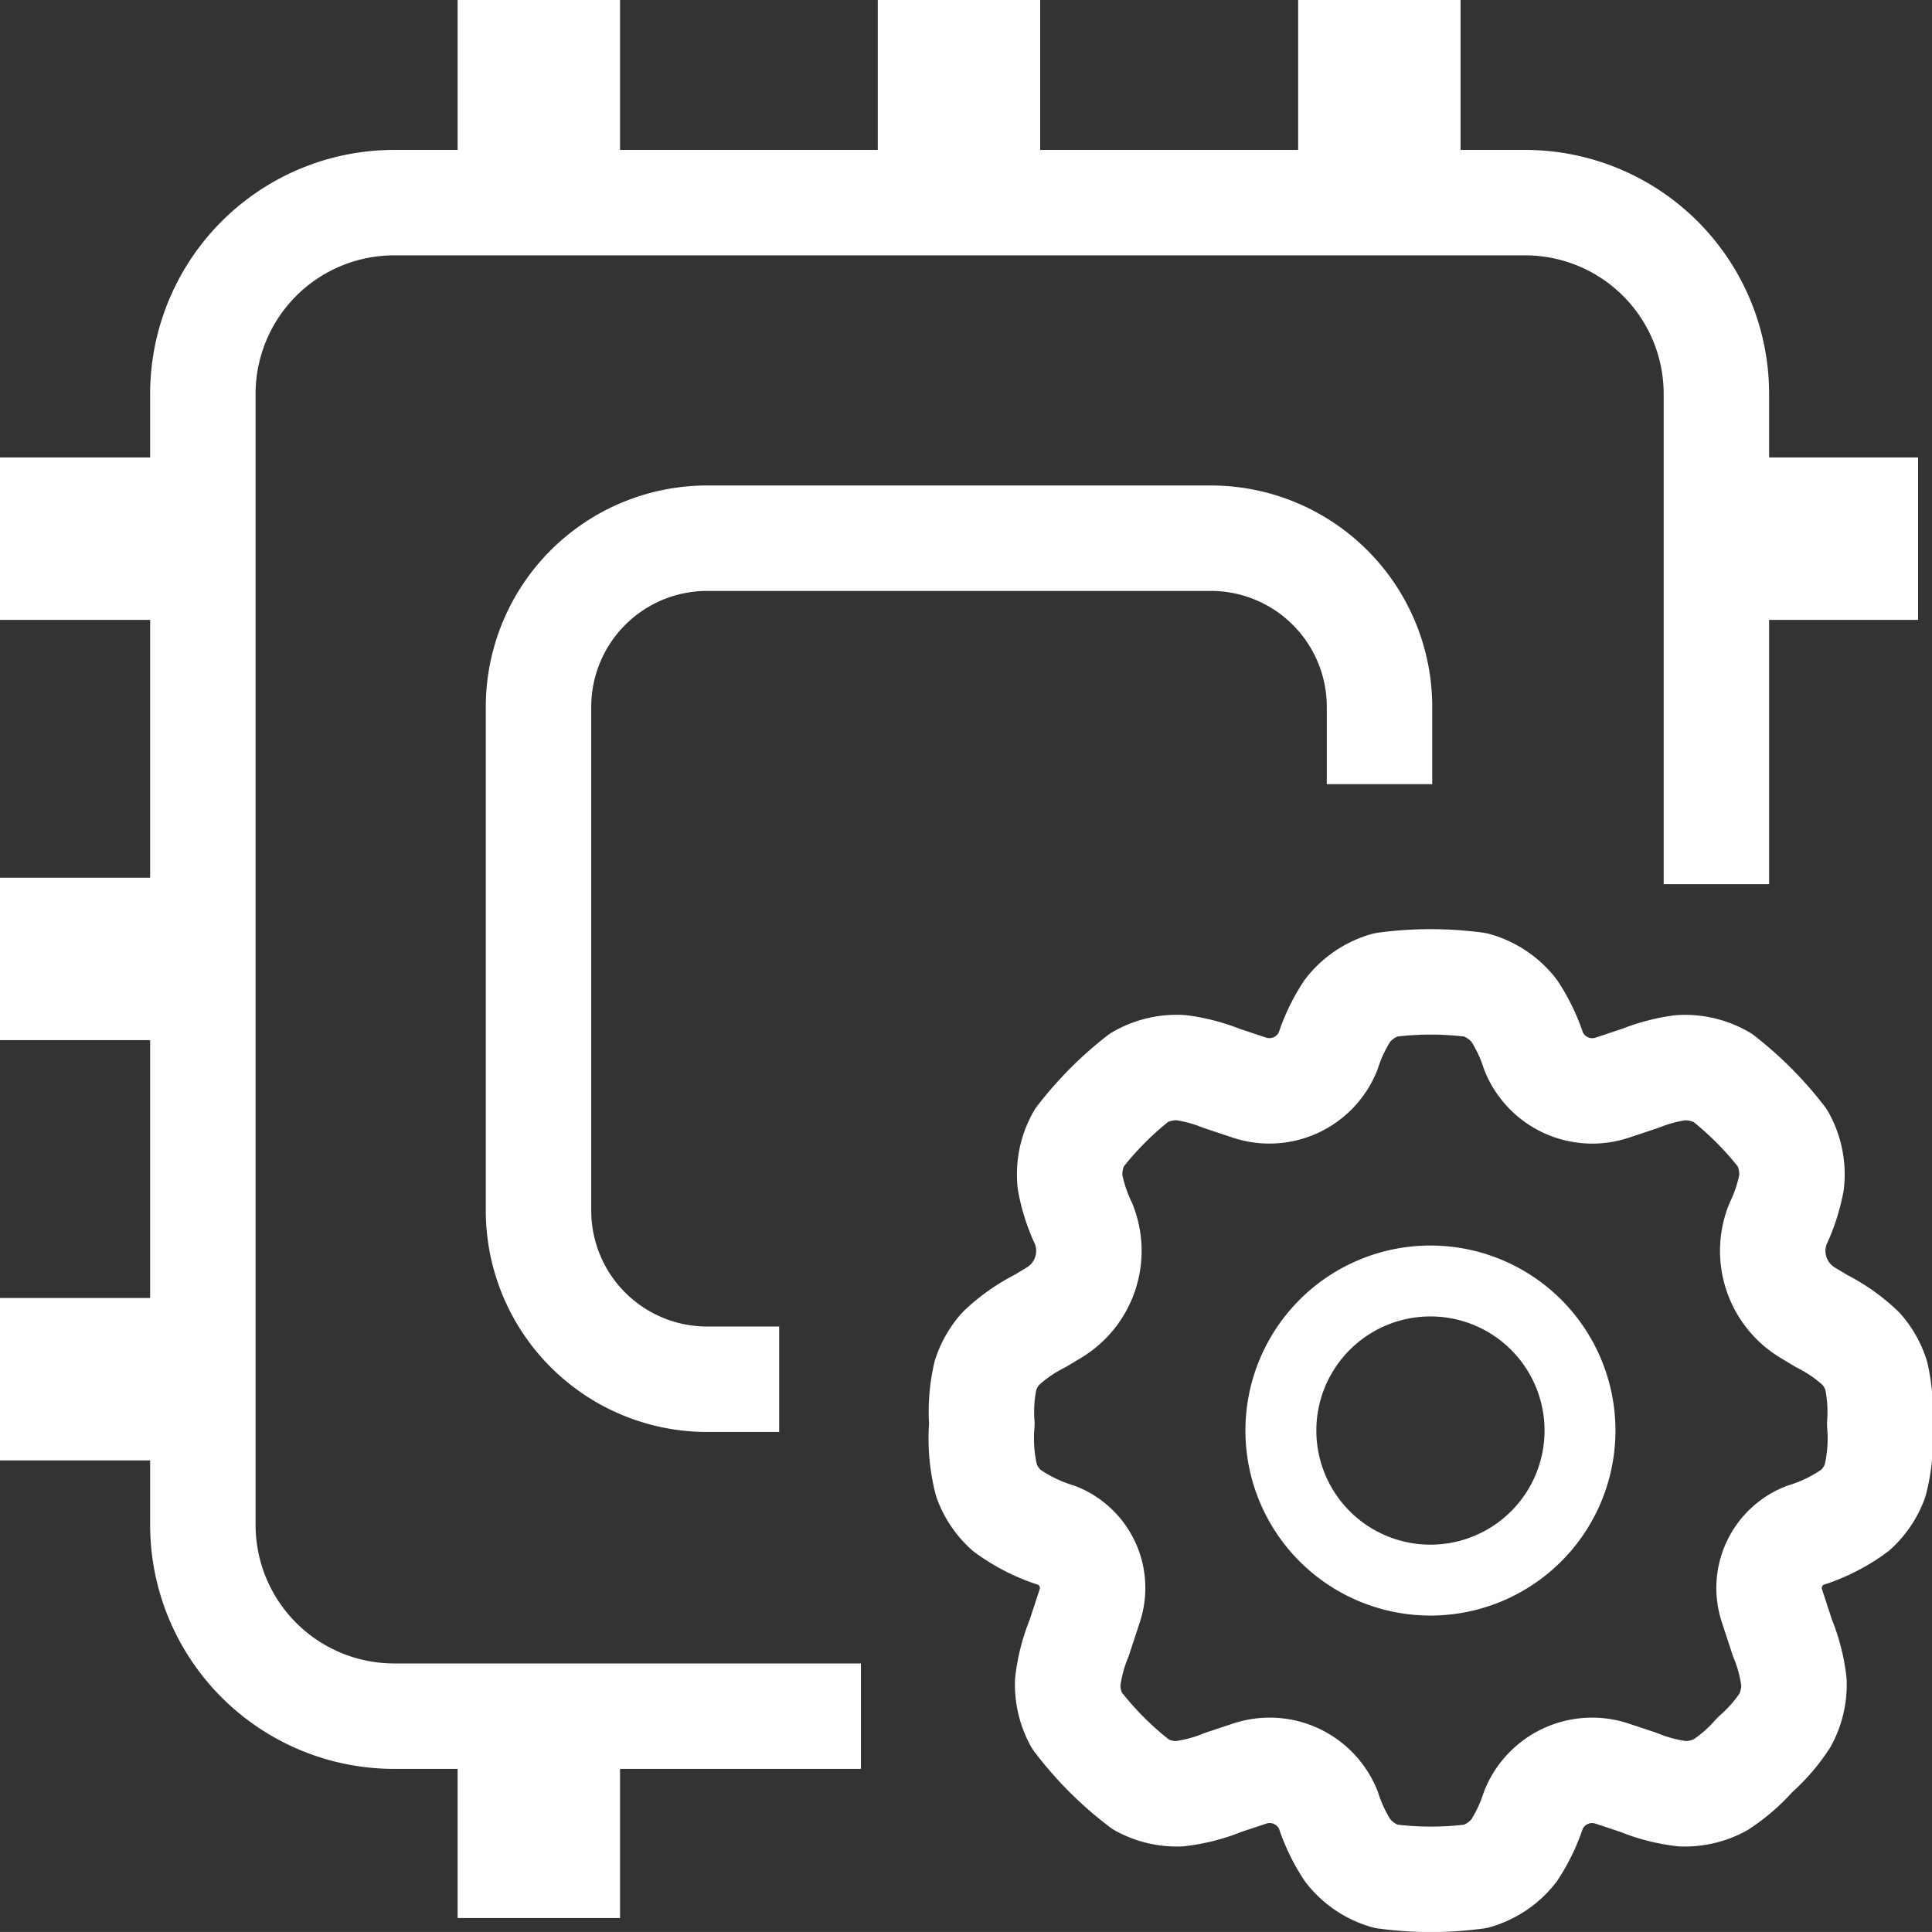 <svg xmlns="http://www.w3.org/2000/svg" width="36.648" height="36.647" viewBox="0 0 36.648 36.647">
  <rect x="0" y="0" width="36.648" height="36.647" fill="#333333" stroke="none"/>
  <g id="icon" transform="translate(-146.496 -214.362)">
    <line id="Line_24" data-name="Line 24" y2="3.196" transform="translate(156.717 214.362)" fill="none" stroke="#fff" stroke-miterlimit="333.333" stroke-width="3.081"/>
    <line id="Line_25" data-name="Line 25" y2="3.196" transform="translate(164.687 214.362)" fill="none" stroke="#fff" stroke-miterlimit="333.333" stroke-width="3.081"/>
    <line id="Line_26" data-name="Line 26" y2="3.196" transform="translate(172.661 214.362)" fill="none" stroke="#fff" stroke-miterlimit="333.333" stroke-width="3.081"/>
    <line id="Line_27" data-name="Line 27" y2="3.196" transform="translate(156.717 247.549)" fill="none" stroke="#fff" stroke-miterlimit="333.333" stroke-width="3.081"/>
    <line id="Line_28" data-name="Line 28" x2="3.196" transform="translate(146.496 240.524)" fill="none" stroke="#fff" stroke-miterlimit="333.333" stroke-width="3.081"/>
    <line id="Line_29" data-name="Line 29" x2="3.196" transform="translate(146.496 232.552)" fill="none" stroke="#fff" stroke-miterlimit="333.333" stroke-width="3.081"/>
    <line id="Line_30" data-name="Line 30" x2="3.196" transform="translate(146.496 224.58)" fill="none" stroke="#fff" stroke-miterlimit="333.333" stroke-width="3.081"/>
    <line id="Line_31" data-name="Line 31" x2="3.196" transform="translate(179.684 224.58)" fill="none" stroke="#fff" stroke-miterlimit="333.333" stroke-width="3.081"/>
    <path id="Path_785" data-name="Path 785" d="M163.054,247.143H154.2a3.63,3.63,0,0,1-3.629-3.629V222.061a3.629,3.629,0,0,1,3.629-3.628h21.453a3.628,3.628,0,0,1,3.628,3.628v9.3" transform="translate(-0.227 -0.227)" fill="none" stroke="#fff" stroke-miterlimit="333.333" stroke-width="2"/>
    <path id="Path_786" data-name="Path 786" d="M161.878,241.128h-1.365a3.2,3.2,0,0,1-3.2-3.2v-9.554a3.2,3.2,0,0,1,3.2-3.2h9.553a3.2,3.2,0,0,1,3.2,3.2v1.465" transform="translate(-0.602 -0.603)" fill="none" stroke="#fff" stroke-miterlimit="333.333" stroke-width="2"/>
    <path id="Path_787" data-name="Path 787" d="M177.9,242.931a2.837,2.837,0,1,1-2.837-2.837A2.837,2.837,0,0,1,177.9,242.931Z" transform="translate(-1.433 -1.433)" fill="none" stroke="#fff" stroke-linecap="round" stroke-linejoin="round" stroke-width="1.345"/>
    <path id="Path_788" data-name="Path 788" d="M175.587,234.142a6.49,6.49,0,0,0-1.711,0,1.415,1.415,0,0,0-.72.487,3.186,3.186,0,0,0-.37.772,1.2,1.2,0,0,1-1.489.691l-.54-.18a3.192,3.192,0,0,0-.762-.2,1.425,1.425,0,0,0-.789.186,6.419,6.419,0,0,0-1.143,1.15,1.416,1.416,0,0,0-.171.836,3.192,3.192,0,0,0,.259.794,1.369,1.369,0,0,1-.567,1.683l-.263.158a3.137,3.137,0,0,0-.748.527,1.422,1.422,0,0,0-.286.505,3.136,3.136,0,0,0-.068.921,3.246,3.246,0,0,0,.09,1.08,1.42,1.42,0,0,0,.375.554,3.231,3.231,0,0,0,.962.481,1.071,1.071,0,0,1,.619,1.333l-.2.61a3.162,3.162,0,0,0-.218.842,1.426,1.426,0,0,0,.169.717,6.357,6.357,0,0,0,1.227,1.227,1.418,1.418,0,0,0,.718.17,3.192,3.192,0,0,0,.841-.218l.5-.166a1.2,1.2,0,0,1,1.489.69,3.178,3.178,0,0,0,.37.773,1.415,1.415,0,0,0,.72.487,6.487,6.487,0,0,0,1.711,0,1.419,1.419,0,0,0,.72-.487,3.217,3.217,0,0,0,.37-.773,1.2,1.2,0,0,1,1.488-.69l.5.166a3.183,3.183,0,0,0,.841.218,1.427,1.427,0,0,0,.718-.169,3.238,3.238,0,0,0,.655-.571,3.177,3.177,0,0,0,.571-.656,1.426,1.426,0,0,0,.169-.717,3.161,3.161,0,0,0-.218-.842l-.2-.61a1.072,1.072,0,0,1,.618-1.333,3.231,3.231,0,0,0,.962-.481,1.42,1.42,0,0,0,.375-.554,3.246,3.246,0,0,0,.09-1.08,3.18,3.18,0,0,0-.067-.921,1.422,1.422,0,0,0-.286-.505,3.147,3.147,0,0,0-.749-.527l-.263-.158a1.369,1.369,0,0,1-.567-1.683,3.192,3.192,0,0,0,.259-.794,1.414,1.414,0,0,0-.171-.836,6.419,6.419,0,0,0-1.143-1.15,1.425,1.425,0,0,0-.789-.186,3.191,3.191,0,0,0-.762.2l-.54.18a1.2,1.2,0,0,1-1.488-.691,3.224,3.224,0,0,0-.37-.772A1.419,1.419,0,0,0,175.587,234.142Z" transform="translate(-1.098 -1.098)" fill="none" stroke="#fff" stroke-linecap="round" stroke-linejoin="round" stroke-width="2"/>
  </g>
</svg>

